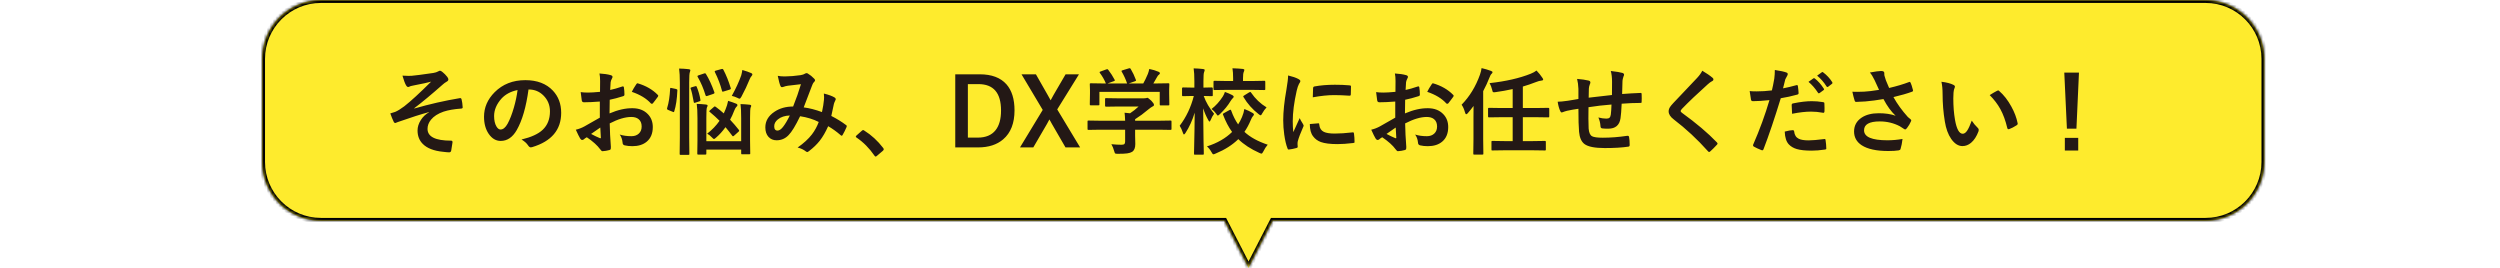<svg width="849" height="91" viewBox="0 0 849 91" fill="none" xmlns="http://www.w3.org/2000/svg">
<mask id="path-1-inside-1_26_171" fill="white">
<path d="M749 0C760.046 1.03081e-05 769 8.954 769 20V55C769 66.046 760.046 75 749 75H432.229L424 91L415.771 75H109C97.954 75 89 66.046 89 55V20C89 8.954 97.954 4.02661e-08 109 0H749Z"/>
</mask>
<path d="M749 0C760.046 1.03081e-05 769 8.954 769 20V55C769 66.046 760.046 75 749 75H432.229L424 91L415.771 75H109C97.954 75 89 66.046 89 55V20C89 8.954 97.954 4.02661e-08 109 0H749Z" fill="#FEEB2D"/>
<path d="M749 0V-1V0ZM769 20H770H769ZM749 75V76V75ZM432.229 75V74H431.619L431.34 74.543L432.229 75ZM424 91L423.111 91.457L424 93.186L424.889 91.457L424 91ZM415.771 75L416.66 74.543L416.381 74H415.771V75ZM109 75V76V75ZM89 55H88H89ZM109 0V-1V0ZM749 0V1C759.493 1 768 9.507 768 20H769H770C770 8.402 760.598 -1 749 -1V0ZM769 20H768V55H769H770V20H769ZM769 55H768C768 65.493 759.493 74 749 74V75V76C760.598 76 770 66.598 770 55H769ZM749 75V74H432.229V75V76H749V75ZM432.229 75L431.34 74.543L423.111 90.543L424 91L424.889 91.457L433.119 75.457L432.229 75ZM424 91L424.889 90.543L416.66 74.543L415.771 75L414.881 75.457L423.111 91.457L424 91ZM415.771 75V74H109V75V76H415.771V75ZM109 75V74C98.507 74 90 65.493 90 55H89H88C88 66.598 97.402 76 109 76V75ZM89 55H90V20H89H88V55H89ZM89 20H90C90 9.507 98.507 1 109 1V0V-1C97.402 -1 88 8.402 88 20H89ZM109 0V1H749V0V-1H109V0Z" fill="black" mask="url(#path-1-inside-1_26_171)"/>
<path d="M136.672 25.688C137.38 25.74 138.062 25.766 138.719 25.766C139.104 25.766 139.479 25.755 139.844 25.734C140.927 25.651 143.359 25.333 147.141 24.781C147.807 24.677 148.375 24.495 148.844 24.234C149.052 24.088 149.255 24.016 149.453 24.016C149.641 24.016 149.927 24.177 150.312 24.5C150.865 24.938 151.385 25.469 151.875 26.094C152.135 26.417 152.266 26.713 152.266 26.984C152.266 27.287 152.073 27.537 151.688 27.734C151.167 28.037 150.729 28.354 150.375 28.688C146.542 32.073 143.307 34.76 140.672 36.75L140.734 36.844C145.839 35.365 150.979 34.193 156.156 33.328C156.219 33.318 156.266 33.312 156.297 33.312C156.547 33.312 156.703 33.484 156.766 33.828C156.943 34.495 157.062 35.365 157.125 36.438C157.125 36.469 157.125 36.49 157.125 36.5C157.125 36.719 156.953 36.844 156.609 36.875C154.234 37.042 152.25 37.385 150.656 37.906C148.75 38.562 147.318 39.479 146.359 40.656C145.578 41.615 145.188 42.651 145.188 43.766C145.188 46.432 147.854 47.766 153.188 47.766C153.51 47.766 153.672 47.927 153.672 48.25C153.672 48.271 153.672 48.302 153.672 48.344C153.651 48.594 153.51 49.49 153.25 51.031C153.188 51.5 152.953 51.734 152.547 51.734C152.161 51.734 151.458 51.672 150.438 51.547C147.333 51.234 145.052 50.349 143.594 48.891C142.396 47.703 141.797 46.177 141.797 44.312C141.797 43.125 142.167 41.948 142.906 40.781C143.604 39.667 144.536 38.781 145.703 38.125V38.062C143.099 38.75 139.589 39.87 135.172 41.422C134.62 41.661 134.312 41.781 134.25 41.781C133.979 41.781 133.766 41.568 133.609 41.141C133.307 40.547 132.953 39.672 132.547 38.516C133.016 38.391 133.568 38.219 134.203 38C135.047 37.646 136.073 37.016 137.281 36.109C139.5 34.38 142.542 31.588 146.406 27.734C145.188 28.068 143.286 28.479 140.703 28.969C140.005 29.115 139.599 29.203 139.484 29.234C139.422 29.255 139.323 29.297 139.188 29.359C138.917 29.484 138.719 29.547 138.594 29.547C138.333 29.547 138.078 29.312 137.828 28.844C137.505 28.271 137.12 27.219 136.672 25.688ZM179.484 30.391C178.682 36.318 177.349 40.911 175.484 44.172C174.078 46.63 172.26 47.859 170.031 47.859C168.417 47.859 167.052 47.047 165.938 45.422C164.896 43.88 164.375 41.953 164.375 39.641C164.375 36.505 165.578 33.729 167.984 31.312C170.714 28.583 174.182 27.219 178.391 27.219C182.401 27.219 185.526 28.406 187.766 30.781C189.641 32.781 190.578 35.292 190.578 38.312C190.578 44.104 187.292 47.99 180.719 49.969C180.531 50.021 180.375 50.047 180.25 50.047C179.938 50.047 179.635 49.828 179.344 49.391C178.885 48.672 178.141 48 177.109 47.375C180.401 46.594 182.797 45.495 184.297 44.078C185.943 42.526 186.766 40.438 186.766 37.812C186.766 35.677 186.021 33.875 184.531 32.406C183.177 31.062 181.536 30.391 179.609 30.391H179.484ZM175.766 30.578C173.484 31.037 171.661 32.005 170.297 33.484C168.63 35.359 167.797 37.333 167.797 39.406C167.797 40.875 168.062 42.057 168.594 42.953C169.01 43.641 169.469 43.984 169.969 43.984C170.844 43.984 171.646 43.333 172.375 42.031C173.156 40.604 173.87 38.771 174.516 36.531C175.099 34.5 175.516 32.516 175.766 30.578ZM203.766 31.188L203.797 27.531C203.797 26.458 203.724 25.599 203.578 24.953C205.13 25.047 206.396 25.234 207.375 25.516C207.802 25.63 208.016 25.833 208.016 26.125C208.016 26.25 207.953 26.422 207.828 26.641C207.589 27.088 207.438 27.505 207.375 27.891C207.312 28.505 207.26 29.391 207.219 30.547C208.354 30.318 209.724 29.927 211.328 29.375C211.411 29.344 211.484 29.328 211.547 29.328C211.734 29.328 211.844 29.438 211.875 29.656C212 30.458 212.062 31.287 212.062 32.141C212.062 32.401 211.922 32.573 211.641 32.656C209.943 33.198 208.417 33.604 207.062 33.875L207 38.516C209.844 37.297 212.469 36.708 214.875 36.75C217.021 36.771 218.729 37.438 220 38.75C221.125 39.906 221.688 41.37 221.688 43.141C221.688 45.328 220.99 46.995 219.594 48.141C218.375 49.141 216.76 49.641 214.75 49.641C213.802 49.641 212.927 49.547 212.125 49.359C211.656 49.234 211.422 48.911 211.422 48.391C211.318 47.328 210.995 46.427 210.453 45.688C211.599 46.062 212.932 46.25 214.453 46.25C215.495 46.25 216.333 45.948 216.969 45.344C217.594 44.75 217.906 43.953 217.906 42.953C217.906 41.849 217.557 41.016 216.859 40.453C216.255 39.964 215.432 39.719 214.391 39.719C212.328 39.719 209.885 40.448 207.062 41.906C207.094 43.271 207.135 44.552 207.188 45.75C207.365 48.24 207.453 49.625 207.453 49.906C207.453 50.271 207.438 50.5 207.406 50.594C207.344 50.781 207.198 50.901 206.969 50.953C206.177 51.172 205.391 51.302 204.609 51.344C204.401 51.365 204.141 51.151 203.828 50.703C202.87 49.38 201.354 48.016 199.281 46.609C198.885 46.828 198.547 47.062 198.266 47.312C198.109 47.458 197.927 47.531 197.719 47.531C197.458 47.531 197.224 47.359 197.016 47.016C196.693 46.495 196.203 45.505 195.547 44.047C196.578 43.807 197.557 43.432 198.484 42.922C199.453 42.391 201.193 41.401 203.703 39.953V34.484C201.568 34.651 199.776 34.734 198.328 34.734C197.87 34.734 197.615 34.51 197.562 34.062C197.479 33.552 197.359 32.625 197.203 31.281C197.901 31.385 198.734 31.438 199.703 31.438C200.62 31.438 201.974 31.354 203.766 31.188ZM203.859 43.312C202.505 44.229 201.464 44.953 200.734 45.484C201.839 46.078 202.839 46.557 203.734 46.922C203.807 46.943 203.865 46.953 203.906 46.953C204.01 46.953 204.062 46.891 204.062 46.766C204.062 46.734 204.057 46.703 204.047 46.672C204.026 46.349 203.995 45.776 203.953 44.953C203.911 44.12 203.88 43.573 203.859 43.312ZM214.562 31.188C214.927 30.427 215.417 29.594 216.031 28.688C216.198 28.417 216.339 28.281 216.453 28.281C216.484 28.281 216.526 28.287 216.578 28.297C219.339 29.109 221.599 30.412 223.359 32.203C223.484 32.339 223.547 32.448 223.547 32.531C223.547 32.573 223.505 32.677 223.422 32.844C223.245 33.115 222.943 33.521 222.516 34.062C222.047 34.667 221.771 35.021 221.688 35.125C221.635 35.198 221.521 35.234 221.344 35.234C221.188 35.234 221.089 35.198 221.047 35.125C219.547 33.458 217.385 32.146 214.562 31.188ZM251.484 35.344C252.526 35.375 253.562 35.448 254.594 35.562C254.938 35.604 255.109 35.734 255.109 35.953C255.109 36.109 255.047 36.292 254.922 36.5C254.786 36.781 254.719 37.984 254.719 40.109V47.672L254.781 52.047C254.781 52.214 254.76 52.312 254.719 52.344C254.667 52.375 254.557 52.391 254.391 52.391H252.062C251.885 52.391 251.781 52.37 251.75 52.328C251.719 52.286 251.703 52.193 251.703 52.047V50.797H239.875V52.141C239.875 52.307 239.854 52.411 239.812 52.453C239.771 52.484 239.672 52.5 239.516 52.5H237.188C237 52.5 236.885 52.474 236.844 52.422C236.812 52.391 236.797 52.297 236.797 52.141L236.859 47.828V40.109C236.859 38.016 236.776 36.406 236.609 35.281C237.693 35.312 238.75 35.385 239.781 35.5C240.125 35.542 240.297 35.661 240.297 35.859C240.297 36.005 240.219 36.229 240.062 36.531C239.938 36.833 239.875 38.005 239.875 40.047V47.953H251.703V40.141C251.703 37.995 251.63 36.396 251.484 35.344ZM230.625 23.281C231.854 23.312 232.953 23.385 233.922 23.5C234.266 23.542 234.438 23.651 234.438 23.828C234.438 24.005 234.385 24.219 234.281 24.469C234.125 24.854 234.047 26.037 234.047 28.016V46.609L234.109 52.203C234.109 52.391 234.089 52.505 234.047 52.547C234.005 52.578 233.911 52.594 233.766 52.594H231.172C230.995 52.594 230.891 52.568 230.859 52.516C230.828 52.474 230.812 52.37 230.812 52.203L230.875 46.641V28.109C230.875 26.057 230.792 24.448 230.625 23.281ZM241.062 38.031C240.927 37.938 240.859 37.854 240.859 37.781C240.859 37.708 240.958 37.589 241.156 37.422L242.406 36.344C242.531 36.208 242.641 36.141 242.734 36.141C242.807 36.141 242.911 36.182 243.047 36.266C243.953 36.932 244.87 37.682 245.797 38.516C245.943 38.214 246.146 37.745 246.406 37.109C246.792 36.193 247.078 35.24 247.266 34.25C248.214 34.531 249.109 34.844 249.953 35.188C250.276 35.302 250.438 35.484 250.438 35.734C250.438 35.932 250.297 36.135 250.016 36.344C249.797 36.562 249.552 37.021 249.281 37.719C248.917 38.708 248.469 39.688 247.938 40.656C249.01 41.792 249.995 42.932 250.891 44.078C250.984 44.203 251.031 44.302 251.031 44.375C251.031 44.469 250.948 44.594 250.781 44.75L249.312 46.062C249.167 46.208 249.036 46.281 248.922 46.281C248.849 46.281 248.766 46.219 248.672 46.094C247.818 44.948 247.052 43.979 246.375 43.188C245.375 44.583 244.307 45.766 243.172 46.734C242.818 47.057 242.583 47.219 242.469 47.219C242.354 47.219 242.12 47.036 241.766 46.672C241.307 46.161 240.771 45.734 240.156 45.391C241.823 44.109 243.224 42.651 244.359 41.016C243.37 40.026 242.271 39.031 241.062 38.031ZM248.516 32.562C249.901 30.062 250.969 27.745 251.719 25.609C251.896 24.963 252.021 24.349 252.094 23.766C253.344 24.13 254.37 24.49 255.172 24.844C255.401 24.979 255.516 25.13 255.516 25.297C255.516 25.422 255.401 25.625 255.172 25.906C255.005 26.062 254.823 26.37 254.625 26.828C253.812 28.828 252.865 30.833 251.781 32.844C251.542 33.292 251.328 33.516 251.141 33.516C251.016 33.516 250.755 33.411 250.359 33.203C249.807 32.932 249.193 32.719 248.516 32.562ZM239.75 25.141C240.76 26.776 241.708 28.833 242.594 31.312C242.625 31.427 242.641 31.51 242.641 31.562C242.641 31.677 242.505 31.787 242.234 31.891L240.25 32.562C240.083 32.615 239.964 32.641 239.891 32.641C239.786 32.641 239.693 32.552 239.609 32.375C238.911 30.062 238.021 27.979 236.938 26.125C236.875 26.021 236.844 25.938 236.844 25.875C236.844 25.76 236.958 25.667 237.188 25.594L239.109 24.953C239.245 24.901 239.349 24.875 239.422 24.875C239.526 24.875 239.635 24.963 239.75 25.141ZM245.672 23.703C246.641 25.557 247.469 27.625 248.156 29.906C248.188 30 248.203 30.073 248.203 30.125C248.203 30.24 248.052 30.349 247.75 30.453L245.766 31.062C245.568 31.115 245.448 31.141 245.406 31.141C245.312 31.141 245.24 31.037 245.188 30.828C244.646 28.745 243.849 26.646 242.797 24.531C242.734 24.417 242.703 24.328 242.703 24.266C242.703 24.151 242.828 24.057 243.078 23.984L244.953 23.469C245.099 23.427 245.214 23.406 245.297 23.406C245.443 23.406 245.568 23.505 245.672 23.703ZM228.094 29.906L229.594 30.219C229.885 30.292 230.031 30.422 230.031 30.609C230.031 30.641 230.031 30.682 230.031 30.734C229.917 33.609 229.562 35.974 228.969 37.828C228.917 37.995 228.854 38.078 228.781 38.078C228.729 38.078 228.62 38.042 228.453 37.969L226.875 37.328C226.635 37.224 226.516 37.094 226.516 36.938C226.516 36.875 226.531 36.792 226.562 36.688C227.115 34.938 227.453 32.75 227.578 30.125C227.578 29.938 227.635 29.844 227.75 29.844C227.812 29.844 227.927 29.865 228.094 29.906ZM236.062 29.297C236.188 29.255 236.281 29.234 236.344 29.234C236.448 29.234 236.536 29.318 236.609 29.484C237.203 30.932 237.62 32.385 237.859 33.844C237.88 33.948 237.891 34.026 237.891 34.078C237.891 34.224 237.76 34.339 237.5 34.422L236.156 34.859C235.99 34.911 235.875 34.938 235.812 34.938C235.698 34.938 235.625 34.839 235.594 34.641C235.208 32.422 234.865 30.927 234.562 30.156C234.521 30.042 234.5 29.963 234.5 29.922C234.5 29.818 234.625 29.724 234.875 29.641L236.062 29.297ZM279.141 38.062C279.484 36.479 279.708 35.104 279.812 33.938C279.844 33.625 279.859 33.318 279.859 33.016C279.859 32.641 279.833 32.224 279.781 31.766C281.458 32.182 282.693 32.641 283.484 33.141C283.703 33.266 283.812 33.448 283.812 33.688C283.812 33.812 283.781 33.917 283.719 34C283.406 34.667 283.234 35.083 283.203 35.25C283.005 36.26 282.708 37.635 282.312 39.375C284.208 40.344 285.87 41.37 287.297 42.453C287.474 42.547 287.562 42.661 287.562 42.797C287.562 42.87 287.542 42.979 287.5 43.125C287.083 44.115 286.625 45.031 286.125 45.875C286.031 46.021 285.932 46.094 285.828 46.094C285.724 46.094 285.599 46.021 285.453 45.875C284.068 44.677 282.667 43.672 281.25 42.859C280.365 44.849 279.401 46.505 278.359 47.828C277.411 49.026 276.219 50.177 274.781 51.281C274.479 51.521 274.266 51.641 274.141 51.641C274.036 51.641 273.88 51.568 273.672 51.422C272.953 50.839 272.021 50.396 270.875 50.094C272.927 48.667 274.547 47.182 275.734 45.641C276.682 44.401 277.453 42.995 278.047 41.422C276.203 40.484 274.094 39.833 271.719 39.469C270.167 42.688 268.865 44.823 267.812 45.875C266.698 47.052 265.333 47.641 263.719 47.641C262.594 47.641 261.677 47.25 260.969 46.469C260.26 45.677 259.906 44.604 259.906 43.25C259.906 41.115 260.927 39.359 262.969 37.984C264.74 36.776 266.865 36.172 269.344 36.172C270.406 33.516 271.292 30.99 272 28.594C270.562 28.75 269.094 28.922 267.594 29.109C267.052 29.182 266.568 29.302 266.141 29.469C265.932 29.552 265.74 29.594 265.562 29.594C265.323 29.594 265.156 29.474 265.062 29.234C264.781 28.62 264.469 27.458 264.125 25.75C264.792 25.885 265.526 25.953 266.328 25.953C266.505 25.953 266.708 25.948 266.938 25.938C268.271 25.938 269.927 25.797 271.906 25.516C272.521 25.422 273.042 25.24 273.469 24.969C273.583 24.885 273.724 24.844 273.891 24.844C274.068 24.844 274.214 24.885 274.328 24.969C275.12 25.438 275.849 26.026 276.516 26.734C276.703 26.922 276.797 27.104 276.797 27.281C276.797 27.427 276.693 27.609 276.484 27.828C276.266 28.016 276.083 28.292 275.938 28.656L275.609 29.484C274.016 33.672 273.125 36 272.938 36.469C274.885 36.719 276.953 37.25 279.141 38.062ZM268.219 39.219C266.531 39.281 265.182 39.724 264.172 40.547C263.339 41.214 262.922 41.99 262.922 42.875C262.922 43.854 263.297 44.344 264.047 44.344C264.63 44.344 265.245 43.938 265.891 43.125C266.63 42.198 267.406 40.896 268.219 39.219ZM293.125 44.172C293.25 44.172 293.385 44.234 293.531 44.359C295.927 45.859 298.052 47.812 299.906 50.219C300.052 50.417 300.125 50.578 300.125 50.703C300.125 50.859 300.021 51.031 299.812 51.219L297.859 52.875C297.63 53.073 297.479 53.172 297.406 53.172C297.24 53.172 297.094 53.068 296.969 52.859C295.229 50.339 293.208 48.297 290.906 46.734C290.719 46.609 290.625 46.505 290.625 46.422C290.625 46.339 290.698 46.208 290.844 46.031L292.641 44.438C292.807 44.26 292.969 44.172 293.125 44.172ZM324.406 25.234H332.719C336.76 25.234 339.786 26.37 341.797 28.641C343.62 30.713 344.531 33.661 344.531 37.484C344.531 41.839 343.25 45.115 340.688 47.312C338.552 49.146 335.703 50.062 332.141 50.062H324.406V25.234ZM328.688 28.562V46.734H332.047C334.734 46.734 336.745 45.901 338.078 44.234C339.328 42.682 339.953 40.443 339.953 37.516C339.953 31.547 337.391 28.562 332.266 28.562H328.688ZM366.422 25.234L359.031 37.156L366.812 50.062H361.844L357.234 42.094C357.151 41.958 357 41.682 356.781 41.266C356.625 40.974 356.49 40.74 356.375 40.562C356.156 40.938 355.88 41.448 355.547 42.094L350.906 50.062H346.391L354.109 37.328L346.906 25.234H351.797L355.797 32.266C355.911 32.464 356.089 32.781 356.328 33.219C356.516 33.573 356.672 33.854 356.797 34.062C356.859 33.948 357.198 33.328 357.812 32.203L361.875 25.234H366.422ZM373.672 44.047L369.672 44.109C369.505 44.109 369.406 44.089 369.375 44.047C369.344 44.005 369.328 43.911 369.328 43.766V41.297C369.328 41.12 369.349 41.016 369.391 40.984C369.432 40.953 369.526 40.938 369.672 40.938L373.672 41H382.094C382.052 39.802 381.99 38.896 381.906 38.281L383.766 38.469C384.734 37.844 385.703 37.078 386.672 36.172H379.766L375.625 36.234C375.396 36.234 375.281 36.13 375.281 35.922V33.672C375.281 33.505 375.302 33.406 375.344 33.375C375.385 33.344 375.479 33.328 375.625 33.328L379.766 33.391H388.438C388.854 33.391 389.109 33.37 389.203 33.328C389.422 33.245 389.557 33.203 389.609 33.203C389.818 33.203 390.281 33.542 391 34.219C391.594 34.844 391.891 35.302 391.891 35.594C391.891 35.844 391.76 36.016 391.5 36.109C391.052 36.339 390.542 36.693 389.969 37.172C388.458 38.453 386.964 39.557 385.484 40.484V41H393.484L397.484 40.938C397.651 40.938 397.755 40.958 397.797 41C397.828 41.042 397.844 41.141 397.844 41.297V43.766C397.844 43.922 397.823 44.021 397.781 44.062C397.75 44.094 397.651 44.109 397.484 44.109L393.484 44.047H385.484V46.125L385.547 48.906C385.547 50.177 385.208 51.052 384.531 51.531C384.073 51.812 383.484 52 382.766 52.094C382.078 52.188 381.031 52.234 379.625 52.234C379.104 52.234 378.797 52.193 378.703 52.109C378.609 52.026 378.5 51.76 378.375 51.312C378.135 50.417 377.818 49.635 377.422 48.969C378.693 49.094 379.833 49.156 380.844 49.156C381.333 49.156 381.667 49.073 381.844 48.906C382.01 48.74 382.094 48.453 382.094 48.047V44.047H373.672ZM373.75 24.281L375.672 23.578C375.818 23.516 375.932 23.484 376.016 23.484C376.13 23.484 376.25 23.568 376.375 23.734C377.198 24.797 377.911 25.906 378.516 27.062C378.578 27.198 378.609 27.287 378.609 27.328C378.609 27.401 378.479 27.484 378.219 27.578L376.109 28.344H382.766C382.297 26.958 381.688 25.625 380.938 24.344C380.875 24.24 380.844 24.162 380.844 24.109C380.844 24.037 380.974 23.953 381.234 23.859L383.344 23.219C383.479 23.177 383.578 23.156 383.641 23.156C383.766 23.156 383.88 23.24 383.984 23.406C384.672 24.542 385.26 25.781 385.75 27.125C385.781 27.229 385.797 27.302 385.797 27.344C385.797 27.427 385.661 27.516 385.391 27.609L383.312 28.344H388.25C388.719 27.542 389.24 26.463 389.812 25.109C390 24.63 390.161 24.068 390.297 23.422C391.422 23.641 392.474 23.958 393.453 24.375C393.755 24.51 393.906 24.672 393.906 24.859C393.906 25.037 393.802 25.198 393.594 25.344C393.375 25.479 393.172 25.724 392.984 26.078C392.536 26.912 392.099 27.667 391.672 28.344H392.5L396.719 28.281C396.906 28.281 397.021 28.302 397.062 28.344C397.094 28.385 397.109 28.479 397.109 28.625L397.047 30.359V31.828L397.109 35.406C397.109 35.594 397.083 35.708 397.031 35.75C396.99 35.781 396.885 35.797 396.719 35.797H394.203C394.026 35.797 393.922 35.771 393.891 35.719C393.859 35.677 393.844 35.573 393.844 35.406V31.188H373.359V35.406C373.359 35.583 373.339 35.688 373.297 35.719C373.255 35.75 373.161 35.766 373.016 35.766H370.484C370.297 35.766 370.182 35.745 370.141 35.703C370.109 35.661 370.094 35.562 370.094 35.406L370.156 31.797V30.609L370.094 28.625C370.094 28.458 370.12 28.359 370.172 28.328C370.214 28.297 370.318 28.281 370.484 28.281L374.703 28.344H375.562C375.052 27.104 374.37 25.912 373.516 24.766C373.443 24.651 373.406 24.568 373.406 24.516C373.406 24.432 373.521 24.354 373.75 24.281ZM402.578 45.172C402.38 45.495 402.208 45.656 402.062 45.656C401.948 45.656 401.833 45.474 401.719 45.109C401.396 44.12 401.031 43.318 400.625 42.703C402.833 39.797 404.432 36.427 405.422 32.594H404.875L401.781 32.656C401.615 32.656 401.51 32.63 401.469 32.578C401.438 32.536 401.422 32.438 401.422 32.281V30C401.422 29.792 401.542 29.688 401.781 29.688L404.875 29.75H405.609V27.609C405.609 25.703 405.526 24.24 405.359 23.219C406.589 23.25 407.656 23.323 408.562 23.438C408.927 23.479 409.109 23.588 409.109 23.766C409.109 23.943 409.047 24.177 408.922 24.469C408.766 24.771 408.688 25.797 408.688 27.547V29.75L411.5 29.688C411.74 29.688 411.859 29.792 411.859 30V32.281C411.859 32.458 411.839 32.568 411.797 32.609C411.755 32.641 411.656 32.656 411.5 32.656L408.781 32.594C409.552 34.729 410.729 36.745 412.312 38.641C411.865 39.214 411.479 39.906 411.156 40.719C410.99 41.104 410.859 41.297 410.766 41.297C410.651 41.297 410.505 41.125 410.328 40.781C409.641 39.573 409.062 38.24 408.594 36.781C408.604 40.365 408.646 44.078 408.719 47.922C408.74 48.766 408.766 49.839 408.797 51.141C408.807 51.734 408.812 52.068 408.812 52.141C408.812 52.328 408.792 52.443 408.75 52.484C408.708 52.516 408.604 52.531 408.438 52.531H405.844C405.667 52.531 405.562 52.51 405.531 52.469C405.5 52.417 405.484 52.307 405.484 52.141C405.484 52.099 405.5 51.365 405.531 49.938C405.635 45.771 405.698 41.88 405.719 38.266C404.938 40.849 403.891 43.151 402.578 45.172ZM430.516 49.141C429.943 49.807 429.453 50.562 429.047 51.406C428.797 51.917 428.583 52.172 428.406 52.172C428.292 52.172 428.047 52.089 427.672 51.922C424.734 50.599 422.354 49.042 420.531 47.25C418.542 49.208 415.969 50.844 412.812 52.156C412.438 52.323 412.182 52.406 412.047 52.406C411.891 52.406 411.677 52.151 411.406 51.641C410.938 50.797 410.427 50.156 409.875 49.719C413.375 48.604 416.224 46.969 418.422 44.812C417.245 43.208 416.219 41.255 415.344 38.953C415.302 38.859 415.281 38.786 415.281 38.734C415.281 38.651 415.422 38.536 415.703 38.391L417.547 37.359C417.693 37.286 417.797 37.25 417.859 37.25C417.964 37.25 418.052 37.359 418.125 37.578C418.76 39.359 419.542 40.917 420.469 42.25C420.917 41.573 421.354 40.745 421.781 39.766C422.188 38.797 422.453 37.88 422.578 37.016C423.672 37.432 424.609 37.88 425.391 38.359C425.693 38.536 425.844 38.693 425.844 38.828C425.844 39.026 425.724 39.24 425.484 39.469C425.276 39.677 425.031 40.125 424.75 40.812C424.146 42.26 423.432 43.583 422.609 44.781C424.516 46.562 427.151 48.016 430.516 49.141ZM416.719 30.516L412.469 30.578C412.302 30.578 412.198 30.557 412.156 30.516C412.125 30.474 412.109 30.38 412.109 30.234V27.797C412.109 27.63 412.13 27.526 412.172 27.484C412.214 27.453 412.312 27.438 412.469 27.438L416.719 27.516H418.766V26.578C418.766 25.213 418.693 24.083 418.547 23.188C419.953 23.229 421.115 23.302 422.031 23.406C422.396 23.448 422.578 23.557 422.578 23.734C422.578 23.88 422.516 24.104 422.391 24.406C422.214 24.75 422.125 25.474 422.125 26.578V27.516H425.078L429.297 27.438C429.484 27.438 429.594 27.458 429.625 27.5C429.667 27.542 429.688 27.641 429.688 27.797V30.234C429.688 30.401 429.661 30.5 429.609 30.531C429.568 30.562 429.464 30.578 429.297 30.578L425.078 30.516H416.719ZM424.875 31.469C426.292 33.542 428.042 35.208 430.125 36.469C429.542 37.094 429.062 37.755 428.688 38.453C428.458 38.922 428.266 39.156 428.109 39.156C427.984 39.156 427.76 39.026 427.438 38.766C425.333 37.141 423.62 35.208 422.297 32.969C422.224 32.865 422.188 32.786 422.188 32.734C422.188 32.651 422.307 32.542 422.547 32.406L424.203 31.375C424.391 31.271 424.516 31.219 424.578 31.219C424.661 31.219 424.76 31.302 424.875 31.469ZM415.984 31.219C416.859 31.531 417.693 31.891 418.484 32.297C418.807 32.495 418.969 32.667 418.969 32.812C418.969 33 418.859 33.182 418.641 33.359C418.443 33.536 418.188 33.87 417.875 34.359C417.031 35.797 415.839 37.255 414.297 38.734C413.922 39.078 413.688 39.25 413.594 39.25C413.469 39.25 413.266 39.026 412.984 38.578C412.589 38.016 412.073 37.495 411.438 37.016C412.885 35.901 414.167 34.479 415.281 32.75C415.573 32.271 415.807 31.76 415.984 31.219ZM437.438 25.625C438.927 25.979 440.073 26.37 440.875 26.797C441.365 27.057 441.609 27.312 441.609 27.562C441.609 27.719 441.448 28.042 441.125 28.531C440.854 29.031 440.599 29.787 440.359 30.797C439.464 34.766 439.016 38.214 439.016 41.141C439.016 42.505 439.078 43.75 439.203 44.875C440.651 41.708 441.375 40.12 441.375 40.109C441.49 40.453 441.865 41.125 442.5 42.125C442.646 42.375 442.719 42.536 442.719 42.609C442.719 42.776 442.667 42.948 442.562 43.125C441.667 45.135 441.057 46.745 440.734 47.953C440.672 48.151 440.641 48.484 440.641 48.953L440.703 49.844C440.703 50.062 440.562 50.203 440.281 50.266C439.375 50.516 438.505 50.688 437.672 50.781C437.641 50.781 437.62 50.781 437.609 50.781C437.432 50.781 437.312 50.661 437.25 50.422C436.781 49.255 436.406 47.677 436.125 45.688C435.896 44.021 435.781 42.422 435.781 40.891C435.781 37.953 436.146 34.453 436.875 30.391C437.25 28.203 437.438 26.615 437.438 25.625ZM444.812 42.125L447.719 41.875C447.729 41.875 447.75 41.875 447.781 41.875C447.948 41.875 448.031 42.036 448.031 42.359C448.135 43.516 448.651 44.323 449.578 44.781C450.38 45.167 451.604 45.359 453.25 45.359C454.99 45.359 457.026 45.224 459.359 44.953C459.432 44.943 459.479 44.938 459.5 44.938C459.667 44.938 459.771 45.078 459.812 45.359C459.938 46.255 460 47.172 460 48.109C460 48.318 459.974 48.443 459.922 48.484C459.859 48.526 459.703 48.557 459.453 48.578C457.464 48.818 455.724 48.938 454.234 48.938C451.755 48.938 449.865 48.703 448.562 48.234C447.458 47.828 446.578 47.177 445.922 46.281C445.182 45.333 444.812 43.948 444.812 42.125ZM445.828 33.047C445.859 31.213 445.891 30.167 445.922 29.906C445.953 29.594 446.104 29.412 446.375 29.359C448.438 28.974 450.755 28.781 453.328 28.781C455.141 28.781 456.719 28.844 458.062 28.969C458.406 28.99 458.62 29.031 458.703 29.094C458.766 29.135 458.797 29.234 458.797 29.391C458.797 30.609 458.776 31.516 458.734 32.109C458.703 32.37 458.589 32.5 458.391 32.5C458.38 32.5 458.354 32.5 458.312 32.5C456.396 32.365 454.656 32.297 453.094 32.297C450.99 32.297 448.568 32.547 445.828 33.047ZM473.891 31.188L473.922 27.531C473.922 26.458 473.849 25.599 473.703 24.953C475.255 25.047 476.521 25.234 477.5 25.516C477.927 25.63 478.141 25.833 478.141 26.125C478.141 26.25 478.078 26.422 477.953 26.641C477.714 27.088 477.562 27.505 477.5 27.891C477.438 28.505 477.385 29.391 477.344 30.547C478.479 30.318 479.849 29.927 481.453 29.375C481.536 29.344 481.609 29.328 481.672 29.328C481.859 29.328 481.969 29.438 482 29.656C482.125 30.458 482.188 31.287 482.188 32.141C482.188 32.401 482.047 32.573 481.766 32.656C480.068 33.198 478.542 33.604 477.188 33.875L477.125 38.516C479.969 37.297 482.594 36.708 485 36.75C487.146 36.771 488.854 37.438 490.125 38.75C491.25 39.906 491.812 41.37 491.812 43.141C491.812 45.328 491.115 46.995 489.719 48.141C488.5 49.141 486.885 49.641 484.875 49.641C483.927 49.641 483.052 49.547 482.25 49.359C481.781 49.234 481.547 48.911 481.547 48.391C481.443 47.328 481.12 46.427 480.578 45.688C481.724 46.062 483.057 46.25 484.578 46.25C485.62 46.25 486.458 45.948 487.094 45.344C487.719 44.75 488.031 43.953 488.031 42.953C488.031 41.849 487.682 41.016 486.984 40.453C486.38 39.964 485.557 39.719 484.516 39.719C482.453 39.719 480.01 40.448 477.188 41.906C477.219 43.271 477.26 44.552 477.312 45.75C477.49 48.24 477.578 49.625 477.578 49.906C477.578 50.271 477.562 50.5 477.531 50.594C477.469 50.781 477.323 50.901 477.094 50.953C476.302 51.172 475.516 51.302 474.734 51.344C474.526 51.365 474.266 51.151 473.953 50.703C472.995 49.38 471.479 48.016 469.406 46.609C469.01 46.828 468.672 47.062 468.391 47.312C468.234 47.458 468.052 47.531 467.844 47.531C467.583 47.531 467.349 47.359 467.141 47.016C466.818 46.495 466.328 45.505 465.672 44.047C466.703 43.807 467.682 43.432 468.609 42.922C469.578 42.391 471.318 41.401 473.828 39.953V34.484C471.693 34.651 469.901 34.734 468.453 34.734C467.995 34.734 467.74 34.51 467.688 34.062C467.604 33.552 467.484 32.625 467.328 31.281C468.026 31.385 468.859 31.438 469.828 31.438C470.745 31.438 472.099 31.354 473.891 31.188ZM473.984 43.312C472.63 44.229 471.589 44.953 470.859 45.484C471.964 46.078 472.964 46.557 473.859 46.922C473.932 46.943 473.99 46.953 474.031 46.953C474.135 46.953 474.188 46.891 474.188 46.766C474.188 46.734 474.182 46.703 474.172 46.672C474.151 46.349 474.12 45.776 474.078 44.953C474.036 44.12 474.005 43.573 473.984 43.312ZM484.688 31.188C485.052 30.427 485.542 29.594 486.156 28.688C486.323 28.417 486.464 28.281 486.578 28.281C486.609 28.281 486.651 28.287 486.703 28.297C489.464 29.109 491.724 30.412 493.484 32.203C493.609 32.339 493.672 32.448 493.672 32.531C493.672 32.573 493.63 32.677 493.547 32.844C493.37 33.115 493.068 33.521 492.641 34.062C492.172 34.667 491.896 35.021 491.812 35.125C491.76 35.198 491.646 35.234 491.469 35.234C491.312 35.234 491.214 35.198 491.172 35.125C489.672 33.458 487.51 32.146 484.688 31.188ZM511.141 51.031L506.828 51.094C506.661 51.094 506.562 51.073 506.531 51.031C506.51 51 506.5 50.906 506.5 50.75V48.203C506.5 48.036 506.516 47.938 506.547 47.906C506.578 47.875 506.672 47.859 506.828 47.859L511.141 47.922H513.703V39.797H510.094L505.703 39.859C505.536 39.859 505.432 39.839 505.391 39.797C505.359 39.755 505.344 39.661 505.344 39.516V37.016C505.344 36.828 505.37 36.714 505.422 36.672C505.453 36.641 505.547 36.625 505.703 36.625L510.094 36.688H513.703V30.25C511.714 30.688 509.792 31.031 507.938 31.281C507.635 31.323 507.443 31.344 507.359 31.344C507.151 31.344 507 31.271 506.906 31.125C506.844 31.01 506.776 30.766 506.703 30.391C506.526 29.63 506.245 28.912 505.859 28.234C511.391 27.62 516.042 26.557 519.812 25.047C520.656 24.703 521.318 24.338 521.797 23.953C522.589 24.776 523.26 25.609 523.812 26.453C523.979 26.682 524.062 26.875 524.062 27.031C524.062 27.229 523.859 27.344 523.453 27.375C522.932 27.417 522.328 27.578 521.641 27.859C520.099 28.463 518.604 28.974 517.156 29.391V36.688H521.375L525.766 36.625C525.932 36.625 526.036 36.646 526.078 36.688C526.109 36.74 526.125 36.849 526.125 37.016V39.516C526.125 39.672 526.104 39.771 526.062 39.812C526.021 39.844 525.922 39.859 525.766 39.859L521.375 39.797H517.156V47.922H520.297L524.609 47.859C524.776 47.859 524.88 47.88 524.922 47.922C524.953 47.964 524.969 48.057 524.969 48.203V50.75C524.969 50.906 524.948 51 524.906 51.031C524.875 51.073 524.776 51.094 524.609 51.094L520.297 51.031H511.141ZM496.359 35.562C499.089 32.771 501.167 29.37 502.594 25.359C502.875 24.568 503.057 23.823 503.141 23.125C504.38 23.417 505.448 23.734 506.344 24.078C506.688 24.213 506.859 24.365 506.859 24.531C506.859 24.708 506.74 24.901 506.5 25.109C506.302 25.245 506.047 25.724 505.734 26.547C505.214 27.901 504.531 29.37 503.688 30.953V47.281L503.75 52.141C503.75 52.307 503.724 52.411 503.672 52.453C503.63 52.484 503.531 52.5 503.375 52.5H500.672C500.505 52.5 500.406 52.479 500.375 52.438C500.344 52.396 500.328 52.297 500.328 52.141L500.391 47.281V39.922C500.391 38.214 500.401 36.901 500.422 35.984C499.797 36.828 499.167 37.615 498.531 38.344C498.302 38.646 498.109 38.797 497.953 38.797C497.755 38.797 497.599 38.552 497.484 38.062C497.203 37.052 496.828 36.219 496.359 35.562ZM547.422 32.266C547.443 31.203 547.453 29.703 547.453 27.766C547.453 26.38 547.312 25.162 547.031 24.109C548.979 24.338 550.276 24.552 550.922 24.75C551.328 24.865 551.531 25.068 551.531 25.359C551.531 25.526 551.464 25.74 551.328 26C551.13 26.615 551.021 27.094 551 27.438C550.958 28.76 550.917 30.255 550.875 31.922C553.052 31.755 555.135 31.635 557.125 31.562C557.375 31.562 557.5 31.672 557.5 31.891C557.521 32.589 557.531 33.094 557.531 33.406C557.531 33.792 557.521 34.161 557.5 34.516C557.5 34.724 557.474 34.854 557.422 34.906C557.37 34.938 557.26 34.953 557.094 34.953C555.094 34.953 552.969 35.042 550.719 35.219C550.615 37.521 550.484 39.161 550.328 40.141C549.995 42.516 548.599 43.703 546.141 43.703C545.266 43.703 544.604 43.672 544.156 43.609C543.729 43.578 543.516 43.302 543.516 42.781C543.453 41.792 543.219 40.828 542.812 39.891C543.75 40.151 544.656 40.281 545.531 40.281C546.021 40.281 546.375 40.177 546.594 39.969C546.812 39.76 546.958 39.406 547.031 38.906C547.146 38.021 547.224 36.885 547.266 35.5C544.62 35.698 542.016 36 539.453 36.406C539.432 38.365 539.422 39.651 539.422 40.266C539.422 41.63 539.448 42.75 539.5 43.625C539.604 45.021 539.99 45.901 540.656 46.266C541.26 46.599 542.479 46.766 544.312 46.766C546.958 46.766 549.719 46.552 552.594 46.125C552.667 46.125 552.729 46.125 552.781 46.125C553.042 46.125 553.193 46.266 553.234 46.547C553.37 47.214 553.438 48.109 553.438 49.234C553.438 49.578 553.297 49.766 553.016 49.797C550.901 50.12 548.224 50.281 544.984 50.281C541.589 50.281 539.286 49.823 538.078 48.906C537.036 48.115 536.427 46.729 536.25 44.75C536.104 43.135 536.031 40.531 536.031 36.938C534.74 37.115 533.448 37.344 532.156 37.625C531.531 37.792 531.052 37.948 530.719 38.094C530.594 38.156 530.479 38.188 530.375 38.188C530.177 38.188 530.01 38.042 529.875 37.75C529.469 36.896 529.172 35.828 528.984 34.547C529.734 34.547 530.875 34.438 532.406 34.219C532.75 34.177 533.359 34.078 534.234 33.922C535.109 33.766 535.708 33.661 536.031 33.609V30.188C535.979 28.896 535.828 27.766 535.578 26.797C537.151 26.922 538.432 27.104 539.422 27.344C539.87 27.427 540.094 27.651 540.094 28.016C540.094 28.172 540.026 28.396 539.891 28.688C539.714 29.146 539.609 29.615 539.578 30.094C539.568 30.375 539.557 30.885 539.547 31.625C539.536 32.323 539.526 32.839 539.516 33.172C540.141 33.089 542.776 32.786 547.422 32.266ZM578.094 24.016C579.562 24.88 580.74 25.693 581.625 26.453C581.792 26.588 581.875 26.755 581.875 26.953C581.875 27.234 581.724 27.438 581.422 27.562C580.922 27.823 580.411 28.198 579.891 28.688C576.38 31.833 573.469 34.604 571.156 37C570.875 37.344 570.734 37.578 570.734 37.703C570.734 37.87 570.875 38.062 571.156 38.281C576.052 41.823 580.021 45.182 583.062 48.359C583.208 48.547 583.281 48.688 583.281 48.781C583.281 48.885 583.208 49.01 583.062 49.156C582.208 50.083 581.469 50.823 580.844 51.375C580.646 51.542 580.5 51.625 580.406 51.625C580.312 51.625 580.182 51.531 580.016 51.344C576.443 47.333 572.562 43.729 568.375 40.531C567.24 39.667 566.672 38.766 566.672 37.828C566.672 37.318 566.828 36.823 567.141 36.344C567.339 36.031 567.703 35.589 568.234 35.016C569.057 34.141 570.5 32.62 572.562 30.453C574.156 28.797 575.427 27.453 576.375 26.422C577.167 25.568 577.74 24.766 578.094 24.016ZM614.156 27.797L615.844 26.609C615.917 26.557 615.984 26.531 616.047 26.531C616.12 26.531 616.214 26.578 616.328 26.672C617.422 27.516 618.432 28.656 619.359 30.094C619.422 30.188 619.453 30.266 619.453 30.328C619.453 30.432 619.396 30.526 619.281 30.609L617.938 31.594C617.844 31.667 617.76 31.703 617.688 31.703C617.583 31.703 617.484 31.635 617.391 31.5C616.391 29.979 615.312 28.745 614.156 27.797ZM617.094 25.688L618.703 24.531C618.776 24.479 618.844 24.453 618.906 24.453C618.979 24.453 619.068 24.5 619.172 24.594C620.401 25.521 621.417 26.62 622.219 27.891C622.281 27.984 622.312 28.073 622.312 28.156C622.312 28.26 622.25 28.365 622.125 28.469L620.844 29.453C620.75 29.526 620.667 29.562 620.594 29.562C620.49 29.562 620.391 29.495 620.297 29.359C619.401 27.932 618.333 26.708 617.094 25.688ZM605.516 30C606.839 29.76 608.354 29.401 610.062 28.922C610.125 28.901 610.182 28.891 610.234 28.891C610.432 28.891 610.542 29.005 610.562 29.234C610.688 30.088 610.766 30.854 610.797 31.531C610.797 31.583 610.797 31.63 610.797 31.672C610.797 31.912 610.635 32.068 610.312 32.141C608.479 32.651 606.625 33.057 604.75 33.359C602.635 40.255 600.682 46.026 598.891 50.672C598.797 50.922 598.667 51.047 598.5 51.047C598.438 51.047 598.333 51.026 598.188 50.984C597.094 50.547 596.24 50.151 595.625 49.797C595.427 49.682 595.328 49.531 595.328 49.344C595.328 49.281 595.339 49.219 595.359 49.156C597.599 44.031 599.448 38.979 600.906 34C598.646 34.24 596.781 34.359 595.312 34.359C594.917 34.359 594.693 34.188 594.641 33.844C594.526 33.281 594.375 32.307 594.188 30.922C594.635 30.995 595.427 31.031 596.562 31.031C598.24 31.031 599.964 30.922 601.734 30.703C601.984 29.724 602.255 28.391 602.547 26.703C602.672 25.745 602.734 24.766 602.734 23.766C604.672 24.057 606.01 24.354 606.75 24.656C606.99 24.74 607.109 24.912 607.109 25.172C607.109 25.359 607.057 25.531 606.953 25.688C606.547 26.385 606.323 26.807 606.281 26.953C606.167 27.37 606.021 27.958 605.844 28.719C605.698 29.323 605.589 29.75 605.516 30ZM606.094 44.688C607.333 44.365 608.24 44.203 608.812 44.203C609.104 44.203 609.266 44.354 609.297 44.656C609.422 45.854 609.943 46.677 610.859 47.125C611.589 47.49 612.698 47.672 614.188 47.672C615.385 47.672 617.177 47.521 619.562 47.219C619.604 47.208 619.641 47.203 619.672 47.203C619.839 47.203 619.932 47.302 619.953 47.5C620.12 48.615 620.203 49.547 620.203 50.297C620.214 50.37 620.219 50.422 620.219 50.453C620.219 50.661 620.047 50.776 619.703 50.797C618.099 51.036 616.615 51.156 615.25 51.156C613.062 51.156 611.365 50.974 610.156 50.609C609.083 50.286 608.208 49.776 607.531 49.078C606.646 48.182 606.167 46.719 606.094 44.688ZM608.594 38.641C608.5 37.13 608.453 36.161 608.453 35.734C608.453 35.495 608.495 35.339 608.578 35.266C608.651 35.193 608.802 35.135 609.031 35.094C611.406 34.604 613.484 34.359 615.266 34.359C616.516 34.359 617.766 34.464 619.016 34.672C619.266 34.714 619.417 34.76 619.469 34.812C619.531 34.865 619.562 34.979 619.562 35.156C619.594 35.594 619.609 36.083 619.609 36.625C619.609 36.948 619.604 37.307 619.594 37.703C619.594 38.109 619.469 38.312 619.219 38.312C619.146 38.312 619.068 38.302 618.984 38.281C617.703 38.031 616.38 37.906 615.016 37.906C613.182 37.906 611.042 38.151 608.594 38.641ZM638.125 30.516C637.406 28.995 636.901 27.896 636.609 27.219C636.099 26.146 635.568 25.281 635.016 24.625C636.87 24.281 638.135 24.109 638.812 24.109C639.542 24.109 639.906 24.333 639.906 24.781V25.234C639.906 25.412 639.922 25.557 639.953 25.672C640.068 26.141 640.234 26.677 640.453 27.281C640.974 28.583 641.339 29.448 641.547 29.875C644.089 29.281 646.318 28.62 648.234 27.891C648.359 27.828 648.453 27.797 648.516 27.797C648.62 27.797 648.729 27.901 648.844 28.109C649.052 28.505 649.318 29.328 649.641 30.578C649.661 30.651 649.672 30.713 649.672 30.766C649.672 30.943 649.578 31.062 649.391 31.125C647.703 31.75 645.578 32.365 643.016 32.969C644.266 35.24 645.896 37.495 647.906 39.734C648.083 39.901 648.365 40.135 648.75 40.438C648.958 40.615 649.062 40.75 649.062 40.844C649.062 41 649 41.182 648.875 41.391C648.625 42.005 648.208 42.698 647.625 43.469C647.385 43.792 647.172 43.953 646.984 43.953C646.87 43.953 646.698 43.87 646.469 43.703C645.906 43.307 645.469 43.026 645.156 42.859C643.073 41.776 640.812 41.234 638.375 41.234C634.812 41.234 633.031 42.24 633.031 44.25C633.031 46.51 635.677 47.641 640.969 47.641C642.656 47.641 644.365 47.49 646.094 47.188C645.958 48.458 645.734 49.599 645.422 50.609C645.349 50.849 645.146 51 644.812 51.062C643.917 51.208 642.729 51.281 641.25 51.281C637.24 51.281 634.234 50.63 632.234 49.328C630.505 48.193 629.641 46.635 629.641 44.656C629.641 42.677 630.484 41.115 632.172 39.969C633.672 38.958 635.63 38.453 638.047 38.453C640.276 38.453 642.177 38.74 643.75 39.312C642.24 37.896 640.865 36.005 639.625 33.641C637.542 34.005 635.484 34.276 633.453 34.453C632.005 34.557 630.958 34.609 630.312 34.609C630.062 34.609 629.891 34.417 629.797 34.031C629.547 33.26 629.302 32.302 629.062 31.156C629.708 31.177 630.286 31.188 630.797 31.188C631.557 31.188 632.312 31.167 633.062 31.125C634.365 31.062 636.052 30.859 638.125 30.516ZM659.312 27.766C661.052 27.974 662.406 28.323 663.375 28.812C663.719 28.969 663.891 29.162 663.891 29.391C663.891 29.578 663.802 29.875 663.625 30.281C663.438 30.865 663.344 31.912 663.344 33.422C663.344 36.078 663.536 38.51 663.922 40.719C664.474 43.854 665.349 45.422 666.547 45.422C667.089 45.422 667.604 45.047 668.094 44.297C668.531 43.63 669.036 42.521 669.609 40.969C670.151 41.823 670.833 42.646 671.656 43.438C671.875 43.635 671.984 43.865 671.984 44.125C671.984 44.271 671.953 44.438 671.891 44.625C671.245 46.344 670.401 47.635 669.359 48.5C668.474 49.24 667.505 49.609 666.453 49.609C665.036 49.609 663.76 48.797 662.625 47.172C661.573 45.651 660.854 43.682 660.469 41.266C659.958 38.224 659.703 35.12 659.703 31.953C659.703 30.338 659.573 28.943 659.312 27.766ZM675.703 32.297C676.755 31.63 677.594 31.141 678.219 30.828C678.396 30.745 678.516 30.703 678.578 30.703C678.682 30.703 678.797 30.766 678.922 30.891C680.495 32.255 681.875 34.026 683.062 36.203C684.115 38.109 684.823 39.99 685.188 41.844C685.208 41.917 685.219 41.979 685.219 42.031C685.219 42.219 685.094 42.391 684.844 42.547C683.906 43.151 683.073 43.578 682.344 43.828C682.24 43.859 682.146 43.875 682.062 43.875C681.854 43.875 681.724 43.74 681.672 43.469C681.078 40.958 680.292 38.812 679.312 37.031C678.396 35.375 677.193 33.797 675.703 32.297ZM706.016 24.656L705.156 43.703H701.922L701.031 24.656H706.016ZM701.219 46.812H705.766V51.125H701.219V46.812Z" fill="#231815"/>
</svg>
